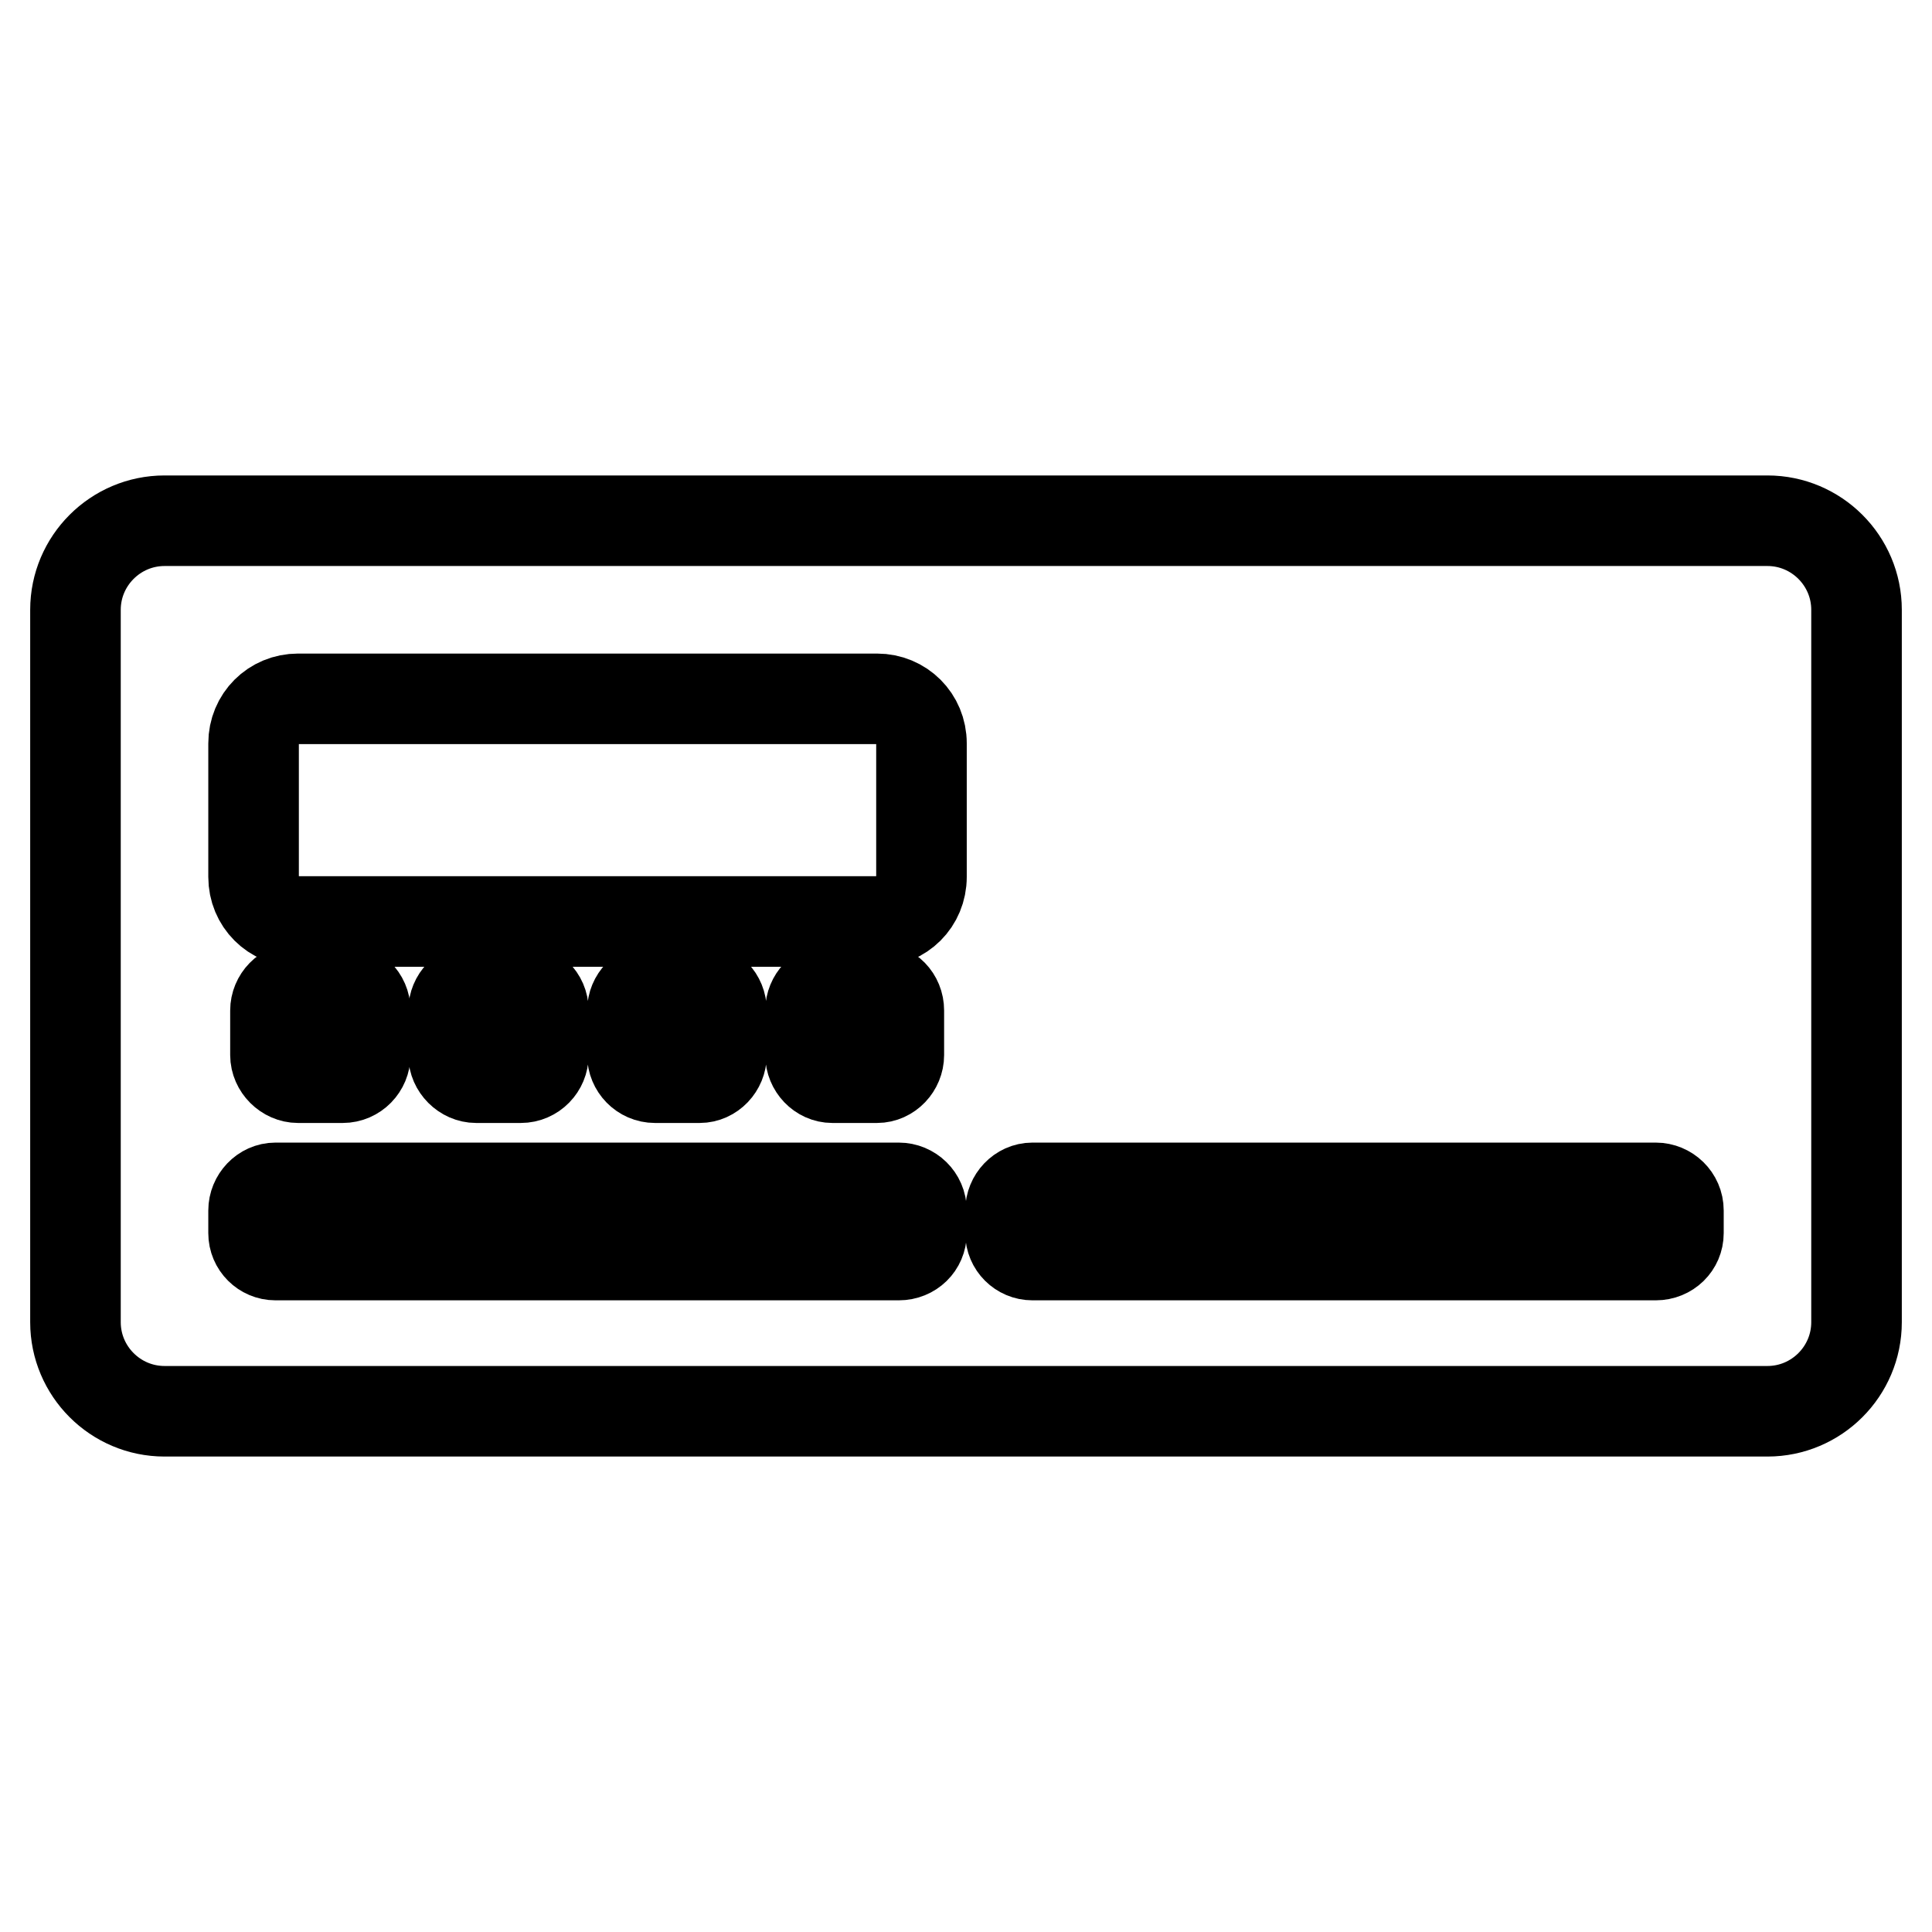 <?xml version="1.0" encoding="utf-8"?>
<!-- Svg Vector Icons : http://www.onlinewebfonts.com/icon -->
<!DOCTYPE svg PUBLIC "-//W3C//DTD SVG 1.1//EN" "http://www.w3.org/Graphics/SVG/1.1/DTD/svg11.dtd">
<svg version="1.1" xmlns="http://www.w3.org/2000/svg" xmlns:xlink="http://www.w3.org/1999/xlink" x="0px" y="0px" viewBox="0 0 256 256" enable-background="new 0 0 256 256" xml:space="preserve">
<g> <path stroke-width="12" fill-opacity="0" stroke="#000000"  d="M234.2,69H21.8C15.3,69,10,74.3,10,80.8v94.4c0,6.5,5.3,11.8,11.8,11.8h212.4c6.5,0,11.8-5.3,11.8-11.8 V80.8C246,74.3,240.7,69,234.2,69z M122.1,163.4c0,1.6-1.3,2.9-3,2.9H36.5c-1.6,0-2.9-1.3-2.9-2.9v-3c0-1.6,1.3-3,2.9-3h82.6 c1.6,0,3,1.3,3,3V163.4z M36.5,139.8v-5.9c0-1.6,1.3-3,3-3h5.9c1.6,0,3,1.3,3,3v5.9c0,1.6-1.3,3-3,3h-5.9 C37.9,142.8,36.5,141.4,36.5,139.8z M60.1,139.8v-5.9c0-1.6,1.3-3,3-3H69c1.6,0,3,1.3,3,3v5.9c0,1.6-1.3,3-3,3h-5.9 C61.5,142.8,60.1,141.4,60.1,139.8z M83.8,139.8v-5.9c0-1.6,1.3-3,3-3h5.9c1.6,0,2.9,1.3,2.9,3v5.9c0,1.6-1.3,3-2.9,3h-5.9 C85.1,142.8,83.8,141.4,83.8,139.8z M107.4,139.8v-5.9c0-1.6,1.3-3,2.9-3h5.9c1.6,0,2.9,1.3,2.9,3v5.9c0,1.6-1.3,3-2.9,3h-5.9 C108.7,142.8,107.4,141.4,107.4,139.8z M122.1,116.2c0,3.3-2.6,5.9-5.9,5.9H39.5c-3.3,0-5.9-2.6-5.9-5.9V98.5 c0-3.3,2.6-5.9,5.9-5.9h76.7c3.3,0,5.9,2.6,5.9,5.9V116.2z M222.4,163.4c0,1.6-1.3,2.9-3,2.9h-82.6c-1.6,0-2.9-1.3-2.9-2.9v-3 c0-1.6,1.3-3,2.9-3h82.6c1.6,0,3,1.3,3,3V163.4z"/></g>
</svg>